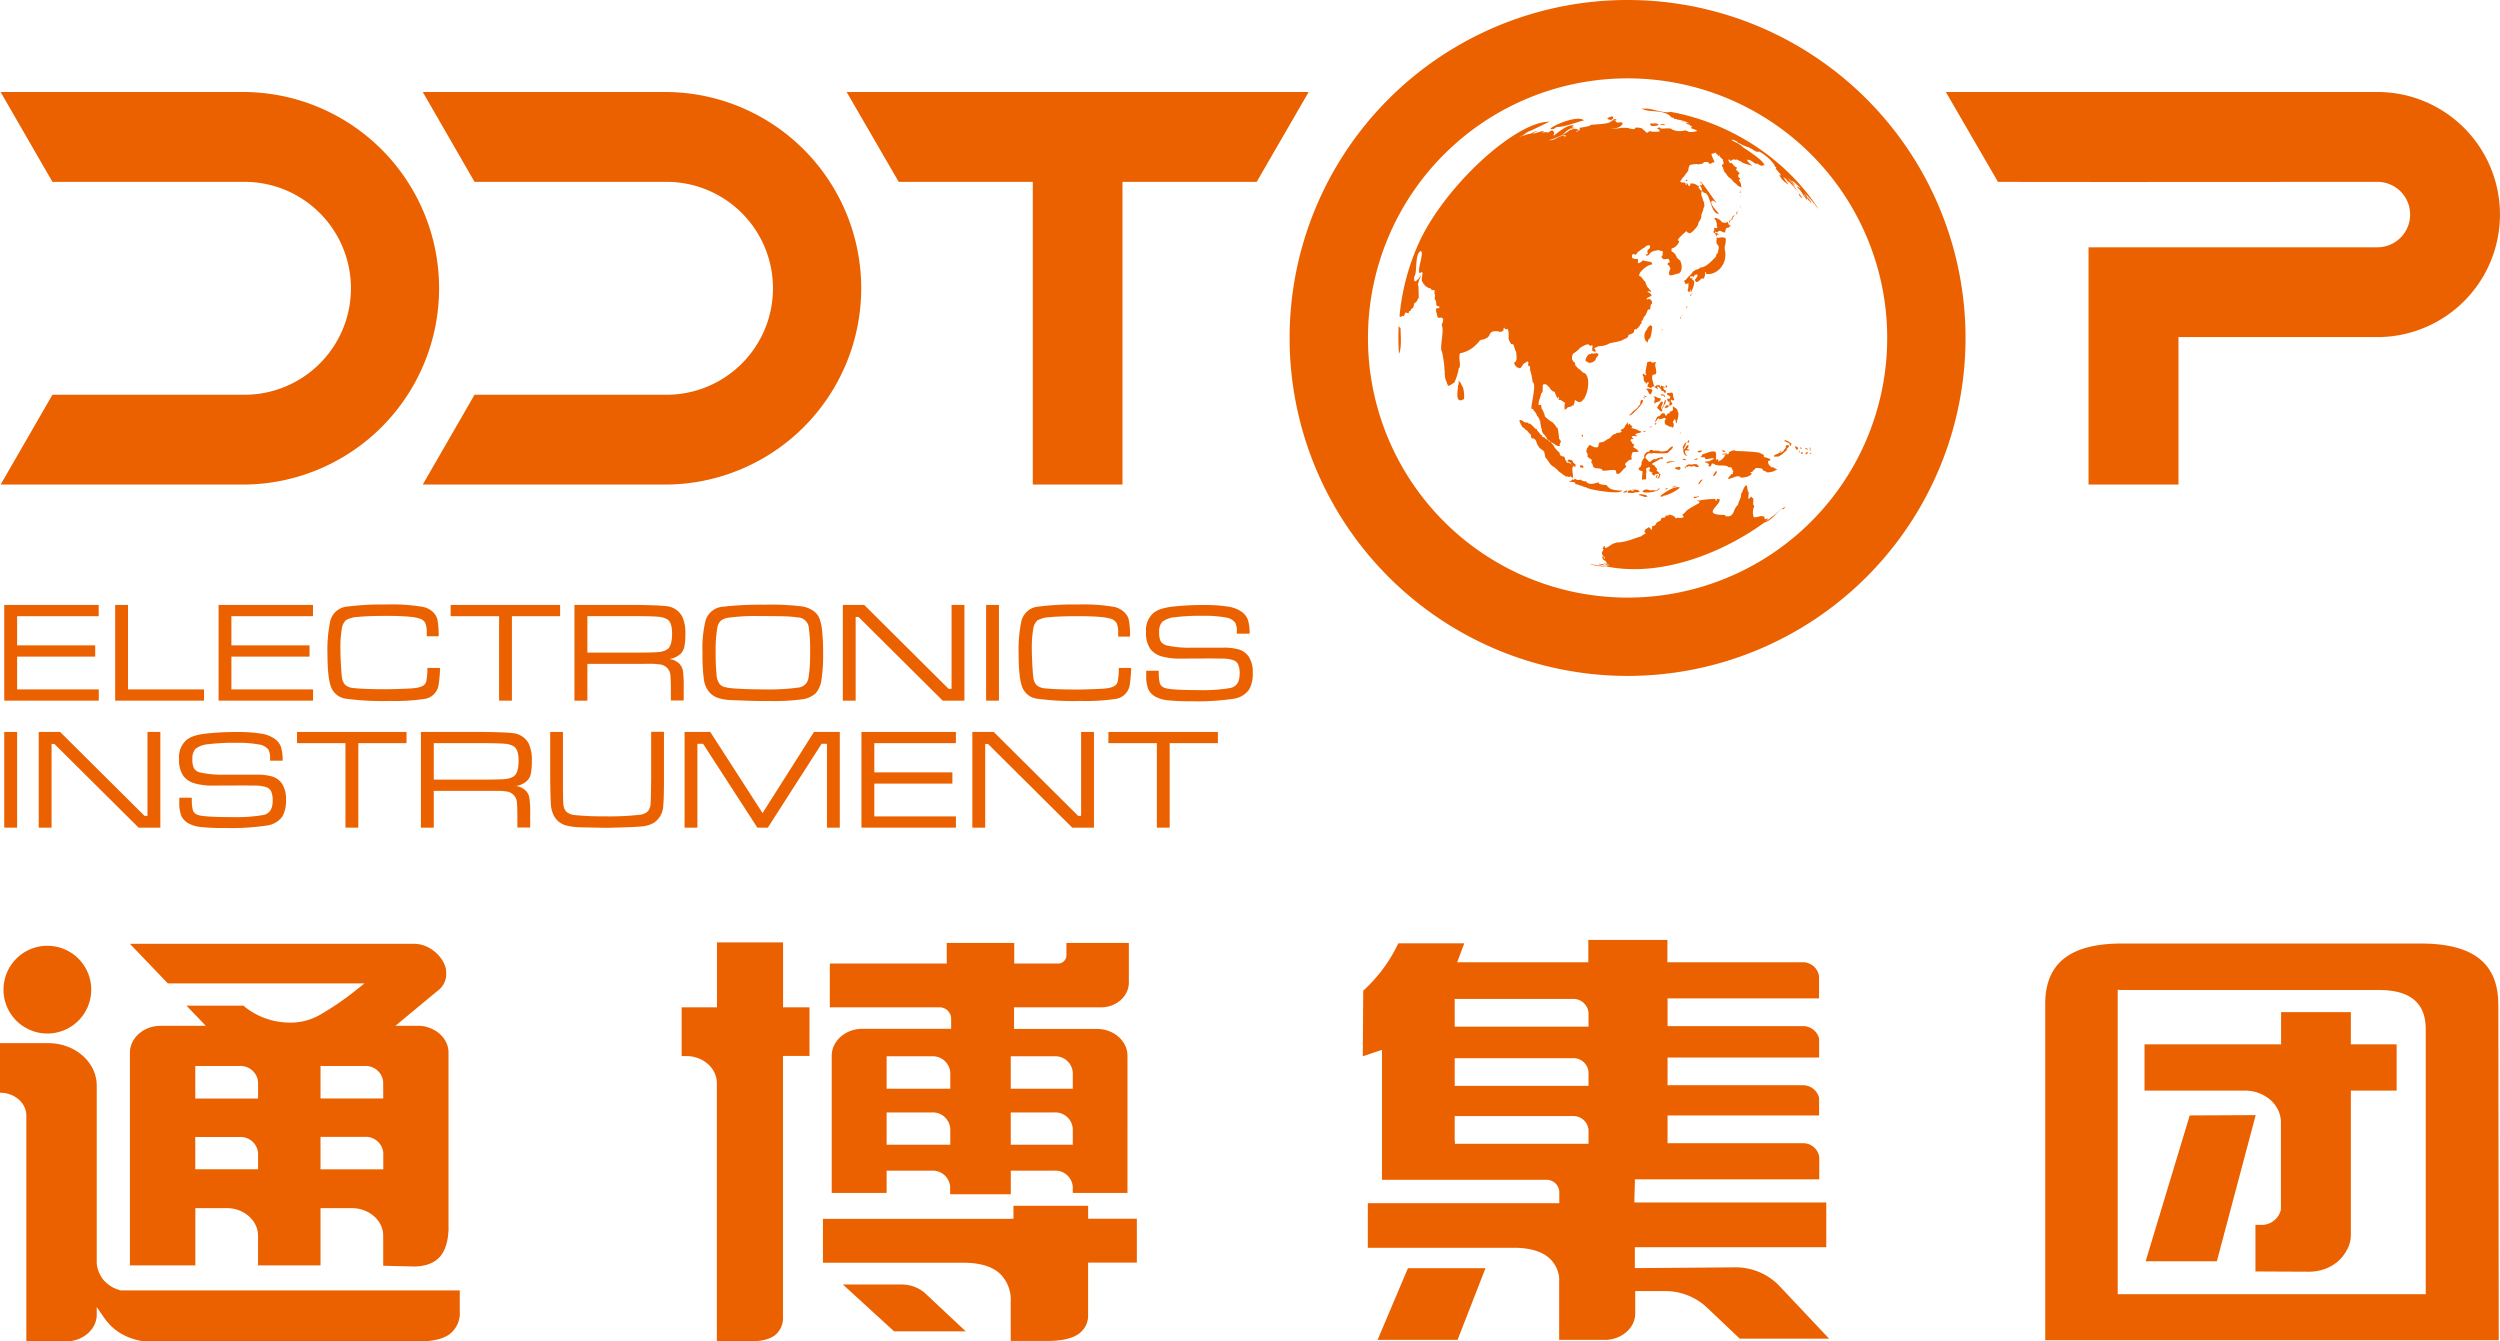 <svg xmlns="http://www.w3.org/2000/svg" viewBox="0 0 600.59 322.24"><defs><style>.cls-1,.cls-2{fill:#eb6100;}.cls-1{fill-rule:evenodd;}</style></defs><title>资源 11000</title><g id="图层_2" data-name="图层 2"><g id="图层_1-2" data-name="图层 1"><path class="cls-1" d="M391,0a81.19,81.19,0,1,1-81.19,81.19A81.2,81.2,0,0,1,391,0Zm1.34,18.84a62.37,62.37,0,1,1-63.69,61,62.38,62.38,0,0,1,63.69-61Z"/><path class="cls-1" d="M428.25,122C418,131.23,400,139.47,385,135.87h0l-.08,0,1.73.09v0a5.76,5.76,0,0,1-.66-.08,1,1,0,0,1,.65-.05l0-.07a4.06,4.06,0,0,0-.6,0h0c-1.92-1,.15.93-.94-.06l.17,0s0,0,.08,0,0,0-.27,0h0a2.08,2.08,0,0,1-.76-.12l0,0c-.07,0-.15,0-.22-.05l0-.05h0l0,0,.1,0a.18.18,0,0,1,0-.06c.23,0,.44.15.67.13,0,0,0,0-.13-.07.28-.06.51.16.79.1v0s0,0,.15,0v0a3.59,3.59,0,0,1-.49-.08,4.27,4.27,0,0,1,1.39.19c-.11-.24-1.14-.26-1.2-.28s.54,0,.61,0c-.23-.08-.5,0-.71-.12l.08,0,.21,0h0c.32,0,.33.11.6.18l-.18-.25-.12-.18s0,0,0,0l-.22-.32a1,1,0,0,1-.72-1c.88-.43.87,1.77-.09-.78-.11-.29.36-.66.36-1-.05,0-.12-.06-.18-.12s.34-.8.59-.59a.47.47,0,0,0,0,.41c.69,0,1.72-1.2,2.57-1.2,0-.05.08-.06.13-.12,2.26,0,4-.91,6.05-1.5.16-.32,1-.57,1-.82,0,0-.06,0-.08-.06-.5,0,0-.84.25-.92v0c.06,0,.17-.08.18-.13l.06,0,.14-.13h0a.34.34,0,0,1,.27-.09c1.16,1.33.46.11.83-.31.94,0,.7-.71,1.08-.82.11-.22.45-.22.61-.4.09,0,.18-.11.27-.13a.17.17,0,0,0,0-.24c0-.1.13-.14.13-.24h0c.06-.07.17,0,.23-.12a.22.22,0,0,0,.15-.07l.14,0c.14.16.33-.1.45-.13l.06-.31a1.61,1.61,0,0,1,.52-.07.09.09,0,0,0,0,.06c.2,0,.25-.2.41-.25v0h.15c.17.2.66.07.79.35a.62.62,0,0,1,.5.53c.08,0,.12,0,.19,0l.15-.15c.15,0,1.73.26,1.58-.32,0-.15-.64-.38,0-.54.12-.22.69-.66.71-.79,1-.78,1.81-1.13,3-1.85.22-.14.11-.26.08-.42-1.32-.37-.08-.12.36-.28a24.67,24.67,0,0,1,3.58-.31c-.1.16,0,.49.22.44.16-.76.26-.43.79-.31,0,1.6-4.54,3.72,1.21,3.72.09,0,.14.21.15.29,2.32.38,1.67-1.66,3-2.69.08-.73.89-1.89.74-2.59l0,0c.3-.35.74-2.06,1.28-2.13.26.2.23.66.23.95l.16.11c0,.12-.16.23-.05.4.47,0,0,1.54.16,1.78.31,0,.49-.52.72-.52l.08.12s0,.05,0,.06.13.15.23.16l.12.06a6.71,6.71,0,0,1-.05,1.47c.11,0,.22.31.31.41a3.56,3.56,0,0,0-.15,2.64c.91.21,1.79-.63,2.63,0-.12,0,0,.32,0,.4h0s0,0,0,0,0,.06.08.1c.24,0,.44-.19.67-.19,0,.35-.49.69-.68,1,2-.77,3.11-3.09,5-3.79v0l-.65.66Zm-42.43,14.1a14.41,14.41,0,0,1-4-.56,12.29,12.29,0,0,1,1.29.17H383c.26,0,.27,0,.36,0l-.07,0a6.88,6.88,0,0,0,1.11.19.86.86,0,0,1-.22-.08c.56.06,1.1.2,1.65.29Zm-49.73-51a54.89,54.89,0,0,1-.07-6.81c.1.1.15.36.3.4l0,0c.07,0,.09.09.14.14,0,1.61.35,4.79-.4,6.22Zm59.29-59h-1.05l0,0c2.27,1.08,4.54.08,6.87,1.7l-.08.08a4.08,4.08,0,0,1,.51.3l-.06.08c.1.08.1.08.29,0s.06.07.44.1a.52.52,0,0,0-.21.06c.2.29.41.2.59.12,0,0,.17.31,1.1.25l-.23,0c.28.08.87.17.88.17H404a2.9,2.9,0,0,0,.69.1h.06l-.21,0c.2.11,1.28.47,1.29.47a17.88,17.88,0,0,1-2.18-.61c.62.47,1.5.25,2.1.79-.59-.2-.59-.2-.75-.18.27.39.74.34,1.11.53l-.09,0c0,.2,0,.2.06.29a.37.37,0,0,0,.11-.17h.1c.16.25.18.29,0,.42l0,.11.09,0-.12,0,.06.1-.09,0a5.78,5.78,0,0,1,1.46.59s0,0,0,.08a4.53,4.53,0,0,1-1.9.2l-.91-.37a4.54,4.54,0,0,1-3.23-.22c0-.49-3.15-.12-3.13-.06a.67.67,0,0,1,.07.11s-.1,0-.1.08.26.14.29.28c-.31.25-1.57.13-2.06.13-.5-.5-1,.67-1.24.11-.07,0-.16-.12-.22-.13l-.07-.14v0a4.58,4.58,0,0,1-.76-.66h-.06a3.88,3.88,0,0,0-1.58-.12l0,.22c-.33.25-.9,0-1.26,0a1,1,0,0,0-.72-.17h0c-1.3-.19-2.41.26-3.68.26l.12-.06c.86,0,2.56-.53,2.56-1.39-.38-.38-1.08.05-1.44-.17,0-.09-.14-.12-.2-.14,0-.62-1.11,0-1.38,0l0,.11c-.8.48-3.63.51-4.62.65-.12.35-2.33.65-2.69.7,0,0,0,0-.07.06s.19.12.19.25a.69.69,0,0,0-.12.08s0,.07,0,.12-.24.1-.29.2-.08.08-.13.08a.94.94,0,0,1-.43.23c.05-.22.47-.34.64-.47v0c-.61-.31-.41-.29-1.13-.29a.33.33,0,0,1,0-.07c-.06,0-.66.13-.43.2,0,0,0,.05,0,.1s.09,0,.12,0-.32.09-.35,0a.19.19,0,0,0-.12,0c-.12-.16.85-.52.88-.64A5.2,5.2,0,0,0,375.79,32c-.1,0-.26.27-.34.35.13.13.41,0,.53.13a.37.37,0,0,1,.17.06c0,.23-.26.42-.44.49a.14.14,0,0,1,0-.07c.63-.36-.26-.54-.6-.34a.23.23,0,0,0,0,.07c-1,.25-1.64,1-2.75,1,0-.06-.28,0-.32,0,1.27-.27,5.56-2.06,5.74-3.29l.35-.19c-1.24-.62-4,1.72-4.86,2.39-.14-.19.39-.95-.17-1.06-.13-.54-.65,0-1.42.45.06,0,.18-.08.19-.14-.36-.21-1.13,0-1.51,0a2.78,2.78,0,0,0,.64-.32c-.94-.13-1.85.55-2.76.55a3.89,3.89,0,0,1,1.36-.66v0c-.56-.07-1.54.56-2.06.77,0-.19-1.53.42-1.78.47a.65.65,0,0,0,.08-.08c-.13-.08-.63.15-.73.23.85-.12,1.52-1.08,2.33-1.29-.87.44,3.52-1.64,4.77-2.29-8.29,0-25.51,15.82-31.57,29.62a55,55,0,0,0-4.43,17.19l.12,0c.22.22.31.06.46-.14.25,0,.37.09.57-.12v-.1l.07-.07v-.1c.12-.12.1-.27.24-.41l.26,0c.35.35.6,0,.6-.38l0,0a.49.49,0,0,0,.38-.1.67.67,0,0,1,.22-.48c.57,0,.45-1.09.74-1.39.38,0,.38-.44.65-.53l0-.24.1-.17c.09,0,.15-.2.22-.26l-.07-2.71,0,0V68.7c-.17-.06-.12-.76,0-.79,0-.25.14-.44.14-.66a2.23,2.23,0,0,0,.34-.76l.07-.17c-.09,0-.13.06-.2.1-.09.35-.87,1.18-1.26,1.18l-.1-.19s0,0,0,0h0a3.64,3.64,0,0,1,0-1c.81-.81,0-5.69,1.64-6.1.69.69-.91,4.22-.4,5.24h0c.05.15.5-.14.54-.18h.14c.16.21-.13,1.44-.13,1.71,0,0,0,.26,0,.32s.09.28.22.35a2.27,2.27,0,0,0,.5.76v0c.06,0,0,.12.13.12s.05.15.11.16.53.3.61.32c.06.22.45.08.55.17s.1.15.12.24,0,0,0,0,.07.06.1.08h0l0,0H344c0,.12.55.11.65.11l0,0s0,.18,0,.23-.09.62,0,.76v0l.08.07c.08.08,0,.15,0,.22h0c0,.35-.17.84.09,1.09h0c.24.24.23.95.23,1.27.29.1.37.31.82.31,0,.25-.21.26-.36.41-.8,0-.49.19-.49.88.08,0,.25,1,.35,1.23,0,0,0,0,0,.06a.24.24,0,0,1,.08.06h.06c0,.08.76,0,.8,0l0,0c.06,0,.22.12.22.18.43.14-.08,1.32-.19,1.54.63,1.47-.33,4.5-.08,6.24,0,0,.07.05.11.06a24.16,24.16,0,0,1,.66,4.64.23.23,0,0,1,0,.14c.16.05-.05.83.08.88a4.47,4.47,0,0,0,.31,1.59c.16.05.2.73.36.84,0,.81,1.31-.46,1.58-.46a12.84,12.84,0,0,0,1.09-3.51c.79-.2-.51-3.72.65-3.64a7.43,7.43,0,0,0,3.94-2.45c.16,0,.27-.4.43-.49s.14-.12.18-.18c.25-.06,1.11-.15,1.25-.4,1.49-.37.33-2.06,3.2-1.65a.26.26,0,0,0,.22.11.74.74,0,0,1,.16-.1.09.09,0,0,1,0-.07l.06.17a.07.07,0,0,1,0,0c.23,0,.35-.22.55-.29v0c.24-.24,0-.51.24-.72.2,0,.13.29.26.32s.34.1.42,0,.06,0,.1-.07h0c.44.44.31,1.82.31,2.4l0,0a1.59,1.59,0,0,0,.28.66c0,.2.29.4.29.6.22.07.46,0,.65.2,0,.42.34.88.34,1.3.36.09.35,1.7.35,2,.12,0-.17.61-.17.72-1,.32.24,1.3.26,1.38l.59.18c.12.36.74-.64.77-.65.12-.48.89-.66,1.15-1l.12.14c.36.06-.29,1.06.41,1.06.19,0,.12.72.1.85a14.8,14.8,0,0,1,.64,3c1.12.38-.75,6.44-.18,6.44l0,0a.09.09,0,0,0,.06,0v0c.22-.17.31.2.34.35s0,.08.08.1a.12.12,0,0,1,.11,0,.23.23,0,0,1,.06.12.1.1,0,0,1,0,.08.14.14,0,0,1,.07.1.77.77,0,0,1,.11.07v0c.11.11.14.27.24.37v0s0,.06,0,.08.08.05.08.11a.09.09,0,0,0,.06,0c0,.08,0,.12,0,.2h0a.43.43,0,0,0,.17.23s.07.06.11.07.06,0,.07.08.13.43.29.48a.79.79,0,0,0,0,.32v0l.17.18a1.32,1.32,0,0,0,0,.29v0c0,.42.2.83.2,1.25a1.54,1.54,0,0,1,.18.66l0,0c0,.74,1,1.23,1.1,1.84a.29.29,0,0,1,.14.18l.06.06c.06,0,.12.11.14.17l.06.06a.86.86,0,0,0,.35.36c0,.08.14.1.2.16.72,0,1.42,1.23,2.3.85a.37.37,0,0,1,0-.08l-.1-.19v0L375,106v0c-.16-.16-.24-.45-.44-.56a19.93,19.93,0,0,0-.36-2.57.89.89,0,0,1-.38-.41s0,0,0,0l-.13-.14a1.3,1.3,0,0,0-.43-.53c0-.11-.17-.15-.19-.25l-.25-.2c-.07,0-.26-.08-.28-.14a11.72,11.72,0,0,1-1.37-1.11h0a6.7,6.7,0,0,0-.71-1.82v0a.51.51,0,0,1-.11-.1l0-.07a6.75,6.75,0,0,0-.14-.79h0l0-.07-.52.07s-.06-.06-.08-.08c0-1.1.5-1.7.62-2.74.64-.16.23-1.7.48-2.12a1.29,1.29,0,0,1,.74,0,.09.09,0,0,0,.07,0l.14.16c0,.07.29.27.36.31a.81.81,0,0,0,.07.13c.24.06.37.7.61.7v0s0,0,0,0,0,0,0,0h0s0,0,0,.06l.24.18s0,0,0,0v0h0a.09.09,0,0,0,.07.07s0,0,0,0,.3.14.42.14,0,0,.06,0v0h0c.1.39.86,2.35.86,1.21.05,0,.08.07.13.08v0c.1,0,.06.19.06.26-.16.16-.2.23,0,.4l.37,0a.77.77,0,0,0,.32.18.67.67,0,0,0,.17.11,1,1,0,0,0,.52.35.12.12,0,0,0,.06,0,.73.73,0,0,0,.13.14v0l0,0s0,0-.06,0-.07,0-.11,0a5.56,5.56,0,0,0-.08,1.42h0v.06c.32.1.29-.07.56-.23.07-.3.85-.39,1.09-.45l.14-.31.14.12a.4.4,0,0,0,.29-.12c0-.14,0-.42.18-.49a2.12,2.12,0,0,0,0-.59.65.65,0,0,1,.29-.1c2.42,2.42,4.4-6.29,1.7-6.67A5.48,5.48,0,0,0,379,88.41c0-.13-.23-.23-.26-.37-.48-.12-.25-1-.47-1s-.3-.17-.32-.31h0l-.16-.2-.06-.12-.08-.14c0-.42,0-1.09.37-1.38v0a6.31,6.31,0,0,0,1.6-1.36c.25-.06,2-1.4,2.27-.47l.26,0a.57.57,0,0,1,.43-.1s0,0,0,0,0,0,0,0l-.08,1.27c.06,0,1.2.74.76-.16,0,0,0,0,0,0l-.11-.08,0-.19c-.1,0-.14-.12-.14-.2a4.55,4.55,0,0,0,1-.44,5,5,0,0,0,2.75-.72c.05,0,.07,0,.1,0,.81-.2,2.79-.44,3.3-1,.2,0,.38-.16.58-.16.17-.23,0-.13.34-.3a2.44,2.44,0,0,0,.14-.51c.2-.15.35,0,.54-.25.22,0,.78-.27.78-.53,0,0,.07-.08,0-.12s0,0,0,0c0-.23.29-.75.54-.42.11,0,.27-.09.2-.22s.07-.06.11-.1a.15.15,0,0,0,.16-.1c.27-.15-.06-.36.41-.36l0-.06h0l0-.16v-.18l.19-.08h.06l0-.12c.24-.08.17-.3.17-.44s-.07,0-.11,0c0-.19.4-.33.4-.54s.1-.24.18-.32c0-.47.66-.75.66-1.26.22-.22.25-.65.46-.93l.07.1a.71.71,0,0,0,.42-.11,2.78,2.78,0,0,1,.12-.91c-.06-.15.1-.18.12-.33h.18v-.06h0c-.11-.22,0-.39,0-.61a.59.59,0,0,0-.17-.12.28.28,0,0,0,0-.06l-.12-.12v0s0-.08-.07-.08a.13.13,0,0,0-.07-.08s0,0,0,0l-.18,0a.36.36,0,0,0-.53.08l-.1,0c-.31-.41.89-.75,1.08-.89,0-.1.08-.13,0-.25l0,0a1.27,1.27,0,0,0-.73-.61v0l-.24-.13v0a.62.62,0,0,1,.76,0h.17s0,0,0-.06-.21-.36-.37-.4c-.12-.47-.67-.57-.67-1-.15-.05-.35-.82-.38-1-.5-.17-.7-1.16-1.46-1.35-.23-.92,2.08-2.72,2.93-2.72,0,0,0,0,0,0s.08,0,.11,0l.06,0c0-.79,0-.24-.53-.73-.2,0-.52.07-.68-.1-.12,0-.69,0-.74-.12l-.17-.07c0-.06-.09,0-.13,0h0c-.1.2-.87.78-1.13.67a3.19,3.19,0,0,1,0-.84h0c-.05-.37-.85,0-1.1-.3-.42,0-.36-.41-.36-.67,0,0,0-.07,0-.11s0,0,0,0l.26-.3.1,0c.74.56.88-.48,1.18-.52a.49.49,0,0,1,.19-.14,7.45,7.45,0,0,1,1.31-.89c.13-.23,1.21-.9,1.3-.28h0a.67.67,0,0,1-.18.58v0a.69.69,0,0,0-.12.13c-.08,0-.15.13-.22.17s-.12.25-.12.41l0,.06c0,.11.1.21.1.35s-.15.24-.35.24-.24.09,0,.29l.29,0c.1-.1.26-.1.34-.23s.26-.31.38-.39c.11-.42,2.11-.86,2.21-.58l.08,0c0,.07.1.07.14.07l0,0,.23,0,.34.19a0,0,0,0,0,0,0c0,.26-.21.45-.06.76l.1,0c-.19.07-.55.46-.31.7h0l.06,0v0c.12,0,.11.18.11.28.23.17,1.1,0,1.34,0,0-.06.13,0,.16,0,0,.59.64.76-.21.94-.07.26-.19.28,0,.51.09,0,.17.09.25.1.08.4.57.67.16,1.09,0,.38-.41.91,0,1.2,0,.4,1.84-.36,2.16-.33v0c1-.51.82-2.29.31-3.19-.24,0-.42-.44-.65-.5,0,0-.09-.08-.1-.13a.07.07,0,0,1,0-.05h0a1,1,0,0,0-.24-.45l-.05-.14c0-.11-.15-.23-.24-.29a.53.53,0,0,0-.11-.13l-.07-.07a.7.7,0,0,0-.47-.26,1.11,1.11,0,0,1-.09-.7l.15-.18c.62,0,1.79-1.21,1.66-1.79-.06,0-.23,0-.25-.07-.34-.11,1.07-1.39,1.21-1.54l.78-.69c.11.05.14.25.29.31s.23,0,.24.08h0c.24.73,2.26-1.49,2.3-2.07s.76-1.15.76-1.78a.1.1,0,0,0,0-.08l0,0c0-.73.52-1.31.52-2,.1-.1.13-.27.23-.37l-.08-1a3.56,3.56,0,0,1-.44-1.32c-.32-.22-.2-.85-.2-1.17l0,0,.13-.3-.06-.08a.93.93,0,0,1-.24,0l-.08-.12a.38.38,0,0,1-.12-.1c-.06,0-.08-.19-.08-.24a.25.25,0,0,0-.14-.1S408,45,408,44.94l.19-.12s0,0,0-.06-.11-.08-.14-.13-.12,0-.17,0-.25-.14-.28-.22h0v0a1.23,1.23,0,0,0-.22-.07c0-.07-.19-.12-.24-.19l-1-.11c0,.25-.14.38-.14.59a.34.34,0,0,1-.4,0s0,0,0,0,.06-.13,0-.23l-.14-.17c0-.07-.06-.11-.07-.16-.38-.08-.2.19-.18.35,0,0,0,0,0,0l0,0-.19,0c-.08-.08,0-.26-.08-.3s-.07-.14-.08-.22c-.33-.11-.89.06-1.18-.23,0-.09.06-.32.16-.35a3.81,3.81,0,0,1,.78-1,.75.75,0,0,1,.19-.23c.08-.4.64-.69.7-1.06,0,0,.07-.1.1-.13a2.42,2.42,0,0,1,.35-1.25,7,7,0,0,1,1.82-.25c.13.13.12.14.36.14,0,0,0-.07,0-.11.43-.09,1.13,0,1.13-.44a1.82,1.82,0,0,1,1.28.08v0c-.14.14,0,.15,0,.25l.47,0,.41-.3a.91.91,0,0,0,.5-.08,15.94,15.94,0,0,1-.71-1.61c0-.18-.14-.23,0-.4a2.82,2.82,0,0,0,.9-.26h.07l.08.21.16.12c0,.13.29.15.31.31h0c0,.09.07.1.11.17l.1,0c.11-.11,0-.27,0-.4a.51.51,0,0,1,.12.45c.57.58.61.62.78.71,0,.31.36,1,.13,1.23l-.3.11c-.09.38.3.6.3,1,.11,0,.14.38.14.47l.16.19c0,.11.2.22.23.34.24.08.36.6.59.73a1.26,1.26,0,0,0,.5.47v0l.06,0c0,.06.16.16.2.18a.53.53,0,0,0,.16.17l.23.28c0,.07.12.12.13.19s0,.06.07.07,0,.05.06.08h0v0a4.68,4.68,0,0,1,1.06.95c.77.19.92.82.61-.72l-.13-.22h0c0-.07-.11-.13-.11-.2-.57-.19.55-.7-.13-.82,0-.1-.2-.17-.2-.3l-.07-.12c0-.41.41-.61.36-.81-.11,0-.46-.31-.48-.44s-.09-.08-.14-.08-.1-.06-.11-.11l-.17-.19s0,0,0,0,.67-.41-.07-.58l-.41-.36s-.1-.09-.11-.13a.86.86,0,0,1-.11-.2c-.2-.07-.18-.29-.52-.29,0,0,0,.06,0,.1l-.19-.07a3.2,3.2,0,0,1-.43-.81l.2.06s0-.08,0-.11l.1,0a1,1,0,0,0,.13.29H416a.36.36,0,0,0,0-.2c.11,0,.22,0,.33,0a.57.57,0,0,1,.16-.13c.47.15.47.15.65.1l0-.11c.46.27,1.13.56,1.14.56.59.59,1.91.67,2.67,1.07-.24-.39-1.09-.91-1.17-1.34h0l-.11-.18a1.85,1.85,0,0,1,.53.1l.09-.06a9.79,9.79,0,0,1,1.58,1.07.82.82,0,0,0-.1-.21.74.74,0,0,0,.35.14h0l-.14-.19.11,0c.28.26.28.26,1.16.67l.1,0a.34.34,0,0,0,0-.2c.2,0,.39,0,.59,0-.72-1.52-4.4-3.74-5.85-4.71l.48.31c0-.35-2.28-1.44-2.61-1.61l.23.07-.16-.18h.17l0,0a4.5,4.5,0,0,1,1.42.66c-.09,0-.22-.06-.3,0h0a.53.53,0,0,0,.5.18,10.55,10.55,0,0,0,2.48,1.06c.07.17.24.32.35.18.62.38,1.17,1,2,.78a11.32,11.32,0,0,1,3.68,3.25l-.07.15a1.33,1.33,0,0,0,.44.36l0,.18-.15.08c.25.35,1.35,1.61,1.36,1.62-.18,0-.32-.11-.49-.14a1.53,1.53,0,0,0,.45.38c-.17,0-.17,0-.47-.3a5.59,5.59,0,0,0,2.19,2.3c0-.1,0-.1-.88-1.22l.16.08c-.13-.21-.33-.35-.47-.55.73.14.89.88,1.38,1.28a2.12,2.12,0,0,0-.34-.55,22.44,22.44,0,0,1,2.85,3.25l-.17-.08c.15.57.15.57.82,1.12l0-.17c-1.16-1.52-2.12-3.2-3.4-4.64.39.2.61.59.91.89l0,.17.77.77c-.08-.26-.08-.26-.86-1.23.42,0,1.19.86,1.28,1l.06-.16-.44-.54.17.18h0c.27.64,1.09,1.15,1.32,1.41a1.08,1.08,0,0,0-.38-.24v.06c-.05,0-.08-.07-.14-.09a.64.64,0,0,1,.1.22c-.1-.07-.13-.22-.25-.28v0a6.19,6.19,0,0,0-.63-.56l0,0v0l0,0s.17.22.26.25l0-.06a3.68,3.68,0,0,1,.26.35l-.16-.14c0,.07.12.11.12.2s-.08-.11-.15-.14l0,.06a.8.8,0,0,0-.15-.15,2.64,2.64,0,0,0,.62.68s0,0,0,0c.38.33,1.32,2,1.66,2.38h0L434,48l.09,0c0-.26-.3-.37-.4-.59,0,0,.32.42.42.43-.07-.14-.72-.84-.71-1.14.34.38.46.91.9,1.21a3.48,3.48,0,0,0-.28-.4v0c.09.1.09.1.11.1v0c.23.16.24.48.47.63,0-.1,0-.1,0-.13.17.16.2.41.37.57l.06,0,.1,0v0h0l0-.06c0-.07-.09-.12-.12-.19h0a2.05,2.05,0,0,0-.44-.62h0c-.18-.17-.18-.17-.18-.19s0,0,.08,0l.13.11c0-.77,0,.63-.6-.71h0a2.38,2.38,0,0,1-.54-.58l0,0c.23.15.31.47.61.54a12.57,12.57,0,0,0-.87-1.09l1.61,1.84,0-.08h0c-.19-.32-.39-.63-.6-.92.36.51.67,1.07,1.06,1.56a.84.84,0,0,0-.1-.21,6.66,6.66,0,0,1,.63.91l0-.07c.08,0,.09,0,.23.26l-.05-.07a12,12,0,0,0,.77,1l0-.07.21.31c-7.9-12.3-21.47-20.95-35.76-23.5h.07c-1.17.51-4.49-.77-5.83-.77Zm-45,65.48s0,.06,0,.07l0,.12c.18.06,0,.69-.1.79,0,1-.89,4.74,1.44,3.28.08-.54,0-2.78-.53-3.17a1.71,1.71,0,0,0-.26-.6l-.06-.08c0-.08-.12-.12-.13-.2s-.15-.16-.22-.23a.2.2,0,0,0-.12,0ZM370.74,105a.47.47,0,0,1-.14,0,.78.78,0,0,1-.17-.41l-.29-.14a4.51,4.51,0,0,0-.65-.79c0-.12-.2-.16-.24-.31l0,0c0-.06,0-.05,0-.12l0,0c0-.06-.08-.08-.1-.14a.58.58,0,0,0-.26-.07l0,0v0c-.12-.12-.44-.37-.48-.55a.7.7,0,0,1-.36-.31c-.11,0-.33-.3-.41-.38l-.36,0-.36-.31c-.4.13-.44,0-.79-.1l0,0c-.14,0-.16-.2-.29-.22a.17.17,0,0,0-.14-.12l0,0c-.25,0-.41-.25-.67-.07a1.33,1.33,0,0,0,.24.74c0,.1.1.18.1.29.19.19.23.47.43.67.09,0,.14.08.22.1a.46.46,0,0,0,.22.14c0,.15.26.34.38.46.4,0,.31.34.6.53v0c.11.11.34.42.5.45a8.74,8.74,0,0,0,.24,1l.53,0c.2.2.55.4.55.74.16.08.1.44.24.57a1.74,1.74,0,0,0,.38.62c0,.22.4.5.55.65a1.38,1.38,0,0,1,.84.86l0,0c0,.36.19.77.19,1.15.21.07.3.33.46.48v0c.16.16.29.55.48.65a2.13,2.13,0,0,0,.48.65v0a1.66,1.66,0,0,0,.74.48c0,.09.26.32.36.33a.53.53,0,0,0,.07.12c.33.08.49.67.84.72.11.22.57.3.62.53a3.14,3.14,0,0,1,.72.48c.22,0,.43.22.57.36a.76.76,0,0,0-.22-.34c.28,0,.46.24.74.24l.07-.19c.27,0,.5.3.74.38,0-.68-.19-1.54-.19-2.3-.07,0,0-.11,0-.17l.14-.1c.18-.36-.07-.42-.38-.6-.06-.23-.34-.24-.43-.43-.29-.1-.74.12-.74-.41l0,0c0-.14-.15-.19-.26-.22a2.65,2.65,0,0,0-.26-.89,2.27,2.27,0,0,1-.84-.22c0-.07-.06-.07-.07-.14s0,0-.07,0v-.07c-.12-.12-.13-.35-.17-.52,0,0,0,0,0-.07s0,0,0,0c-.27-.09-1.4-1.28-1.4-1.71-.23-.08-.55-.67-.82-.82-.07-.49-1.15-.52-1.26-.95h0s0,0,0-.06Zm5.87,5.77c-.11.16.14.05.17.17.71,0,.55.82,1,.88,0,0,.09,0,.1.1l.2.11c.19,0,.26.19.4.19s0-.17-.11-.24a.61.61,0,0,1,.22-.24c0-.19-.65-.46-.74-.83l-.1-.23a1.37,1.37,0,0,0-1-.23c-.09.11-.07.2-.2.32Zm3.77,1.21c-.13-.18-.35-.09-.49-.23l-.25,0s0,.14,0,.2l-.08.18.18.22c.12,0,.12,0,.19-.07s.11.1.19.1.16.05.24,0l0-.38ZM391,101.46s0,0-.07,0a2,2,0,0,1-.47.76c-.11.42-.52.93-.95.93v0h0s-.05.06-.07.1-.2.15-.12.2,0,0,0,0l.23.07c.11.44-.89.46-1.19.5l-.18.18,0,0A1.8,1.8,0,0,0,387,105a1.28,1.28,0,0,0-.37.35c-1,.25-.94.94-2.42.94l0,0c0,.1-.05.29-.12.36h0l-.06.23,0,0c0,1.18-1.54.32-2,.08a.27.27,0,0,1,0-.06s-.05,0-.08,0-.25.08-.28.19-.25.48-.41.59c0,.36-.35.77,0,1.14h0l.13.08,0,.7,0,.1,0,.07c.25.08.45.4.73.47,0,.07.19.05.2.17a.32.32,0,0,1,0,.46c0,.18-.09.44.19.44l.12.37-.07,0c0,.06.1.12.11.18h0c.25,1,1.69.4,2.24.95v.2c.47.28,3.11-.41,3.24.06.09,0,.14.56.14.64.83.66,1.72-1.26,2.09-1.26a1.06,1.06,0,0,0,.28-.43l0,0c0-.21,0-.13-.18-.26s.1-.32,0-.47c0-.08.17-.1.22-.18s.07,0,.11-.06a.39.39,0,0,1,.16-.13c.06-.25.67-.52.92-.52l.06,0c0-.09.08-.14.08-.24-.27-.27,0-.79,0-1.11.09-.06.16-.37.24-.47a3.87,3.87,0,0,0,1.44-.14c0-.1-.34-.25-.37-.38a1.08,1.08,0,0,1-.12-.07c0-.07-.21-.13-.26-.2h0v0c-.12,0-.18-.17-.31-.19s-.07-.05-.1-.06v0c-.06,0-.08-.08-.13-.12a.73.73,0,0,1,0-.32h.07l.13-.08c0-.35-.52-.35-.52-.65l-.08-.16-.1-.14h-.07s0,0,0,0-.09-.13-.13-.18l.1-.35a.57.57,0,0,1,.31-.08.22.22,0,0,0,.28,0c0-.05,0-.06,0-.11a.91.91,0,0,1-.43-.43l.19-.06s0,0,0,0v-.08c.27-.16.88.15,1.16-.07,0-.11-.17,0-.22-.13-.84-.21.64-.64,1-.64a.47.47,0,0,0,.1-.35l-.44-.1-.34-.17a.27.27,0,0,0-.13-.12s-.18-.06-.23,0a.68.68,0,0,0-.42-.14c0-.3-1,.05-.58-.49a.25.25,0,0,0,.13,0c0-.11-.15-.13-.17-.24-.21-.12-.41-.22-.41-.49l0,0h0l0,0c-.11,0-.13,0-.24,0a.1.1,0,0,0,0,.08.08.08,0,0,1,0,0c-.09,0-.14.12-.2.18h0a.84.84,0,0,1-.11-.36ZM377.74,115.1c0,.34-.34.26-.34.45s-.25-.1-.38,0c-.08.33.62.22.86.22l0,0,.53.17c0,.73.47.18,1,.67.59,0,1.08.46,1.66.46.39.58,7.57,1.65,8.26,1,.14,0,.37-.06.37-.22h0v0s0,0,0,0c-.75,0-2.55-.07-3.16-.67h0s0,0,0,0v0a.3.3,0,0,1-.16-.17,2.67,2.67,0,0,1-.38-.37.22.22,0,0,0,0-.1,10.6,10.6,0,0,1-1.84-.29V116l0-.08s0,0,0,0c-.85,0-1.7.65-2.78.11,0,0,0,0,0,0s-.2-.2-.25-.24v0l-.07-.14a0,0,0,0,1,0,0c-.19-.1-.37,0-.56,0,0-.07-.31-.14-.38-.16s-.14,0-.17-.13l-.08-.13c-.34,0-.94.21-1.24-.08-.12,0-.24-.11-.37-.11l-.19.28Zm13.39,2.9a.3.3,0,0,1-.08.07l-.06.12h0l0,.13c-.11.08,1.66.23,1.86-.08h.07s0,0,0,0c.23.14.72-.07,1-.11v-.07l0,0v0l-.17-.07c0-.29-.82-.36-1.08-.36s-.25,0-.43,0-.1.05-.14.08.05,0,.1,0l.12.07.12.06v0l.19.06v0c-.18,0-.23.13-.43.1,0-.13-.11-.18-.24-.18v0c-.3,0-.56-.15-.78.11Zm2.53.83a.27.27,0,0,0,.2.11s0,0,0,.06c.27,0,.54.17.77.17,0,.09.07.11.18.11v0a1.25,1.25,0,0,0,.72.08l.23-.11s.06,0,.07,0-.18-.08-.18-.17a2.14,2.14,0,0,0-.49-.18h0c-.14,0-1.33-.4-1.45,0Zm1-.6a6.71,6.71,0,0,0,3-.2c0-.09.5-.16.59-.16s0-.11.07-.18l.41-.18v-.07l-.08-.07h-.28l0,.08-.07.06c0,.37-.83.3-1,.3,0-.09-.68,0-.78,0s-.31,0-.35-.11a.69.69,0,0,0-.24,0c-.26-.26-1.08,0-1.3.26l0,.12.08.12Zm4.28,1.08c.1,0,.65,0,.68-.18s.36,0,.49-.12a10.36,10.36,0,0,0,3.46-1.84c-1-.73-4.12,1.41-4.64,1.92l0,.2s0,0,.06,0Zm1.22-1.79.18,0h.07c.28-.28.78-.23-.16-.23l0,0c0,.13-.15.15-.18.26a.14.14,0,0,0,.18,0ZM402,117a.84.84,0,0,1,.53-.14l.3-.17s.1,0,.14,0h0l.07,0v0a2.71,2.71,0,0,0-1,.13c-.1,0-.23.21-.23.31a.14.14,0,0,0,.17,0Zm-7.44-1.74h.19l.1-.1h.61l0-1.57.1-.16c0-.22-.14-.61-.14-.75l0,0h0v-.14c.28-.06.44-.32.76-.32,0,0,.12,0,.13.13s.05,0,.1,0,0,0,0,0l0,.25-.16.2a.36.36,0,0,1,0,.06c-.08,0-.11.23,0,.25s.07.05.08.1l.13.07c.08.16.39.24.55.24l0,0v.06a.12.12,0,0,0,0,.06c-.52.13.23.6.48.6a.31.31,0,0,0,.1-.26c.26-.19,1.46,0,.95-.53h-.17s0-.08-.08-.12v0a.6.6,0,0,0-.26-.19v0s0,0,0,0,0,0-.07,0,.09-.24.17-.32-.24-.33-.29-.52h-.1s0,0,0-.07l-.1-.1a.86.86,0,0,0-.24-.35c-.12,0-.37-.06-.41-.2l-.1-.12c.13-.27,1.53-.84,1.93-1.24l.41,0s0,0,0,0l.08.06c.15,0,.22-.14.22-.28a.2.2,0,0,1,0-.07l-.13-.06h0v0a3,3,0,0,0-1.55.42c-.16,0-.31.12-.43,0-.46,0-.66.64-1.26.66-.23-.23-.22-.4-.55-.56,0-.07-.12-.13-.14-.2a.22.22,0,0,1-.08-.12c-.34-.09.3-1.45,1.18-1.15.25.08.47-.08.72-.08a16.82,16.82,0,0,0,3.22,0c.27,0,.28-.29.48-.34.12-.25,1.08-.84.85-1.25l0,0v0c-.31-.06-1,.64-1.16.89h0c-.25.25-1.88.5-2.08.16a10.21,10.21,0,0,0-1.42,0l-.06-.14a1,1,0,0,0-.8,0c0,.59-.74.2-.85.64-.17,0-.27.36-.41.46s0,.11,0,.13-.06.09-.11.13a.24.24,0,0,0,.08.19c0,.46-.48.65-.48,1l-.11.18c-.21.21.06.64-.19.89,0,.15-.05.36-.22.4s-.12.06-.17.1,0,.07,0,.11c-.65.43.39.76.59.76l.1,0c.12.47-.22,1.89,0,2.12h0l.25,0ZM383.81,84.93c-.1,0-.21,0-.21-.14h0l-.16,0c-.05.21-1,.12-1.18.12a.48.48,0,0,1-.32.18c-.11-.11-.4.18-.49.27s-1.09,1.51-.13,1.51c.35.71,2.06,0,2.06-.73.06-.06.07-.2.14-.24s.72-.75.4-.83h0l0-.14Zm12.74-6.84c-.27.18-.84.61-.84,1a2.32,2.32,0,0,0-.32,2.86s.08.06.12.07.23.11.23.25l.07.2h0c0-.23.11-.86.34-1,0-.06.09-.09.12-.14.39-.1.66-2.59.66-2.93l-.24-.14-.18-.19Zm6.8,34.06a2.71,2.71,0,0,1-.69.12l-.12,0-.14.17v.07c.05.05,0,.06.12.07l.1.07c.06,0,.07,0,.12.1.2,0,.42.12.65.12l0,0c.07,0,.08-.06.12-.12h0l.14-.12h0l.07-.07v-.1s0,0,0-.07,0,0-.1-.07l0-.14-.29,0,0,0Zm1.79-5.87a.4.4,0,0,0-.26.08c0,.07-.12.1-.14.18s-.19.39-.29.49a.48.48,0,0,1-.12.26c0,.09-.1.14-.1.25a.53.53,0,0,1,.17.28s0,0,0,0,0,.28,0,.4,0,.15,0,.17a3.11,3.11,0,0,1,.14.67c.13,0,.21.17.26.26a5,5,0,0,1,.5.26c.07-.15-.06-.22-.19-.22l-.14-.25h0c0-.11-.14-.19-.14-.32s0-.5,0-.54c.15-.15,1,.13,1-.17a.2.2,0,0,1-.06-.1c-.08,0-.35,0-.37-.07h0c-.05-.16-.12-.14,0-.29h0l.14-.07s0,0,0,0,0-.05.06-.07c0-.5.18-.93-.54-.21,0,.19-.33.6-.5.6,0,0,0,0,0,0-.08-.31.4-.62.4-1.06h0a.12.12,0,0,0,0-.06c0-.17.17-.28.17-.42Zm.55-.52c-.13.07-.16.18-.25.26l0,.1c0,.1-.07.19,0,.28l.07,0,.08,0c0-.13.19-.13.19-.3s.09-.37,0-.28Zm2.72,2.51-.19,0h0c-.11.11-.27.05-.38.14v.13c.07.07.12.06.22.06l0,.13c.09.07.91-.28.82-.43l0,0h0a.47.47,0,0,0-.37-.07Zm-.8,1.86c-.08.06-.59.2-.59.34l.7-.06c.11-.11.08-.42-.11-.28Zm-2.69,2.1c0-.06,0-.22,0-.27H405a.67.67,0,0,0,.13.11c0,.07.08.08.12.12.27,0,.42-.25.6-.25.15.2.52.12.73.12s.23-.14.42-.14l.13.14a6.69,6.69,0,0,0,.88.19.17.17,0,0,0,0-.25l-.08-.2h0c-.27-.27-.29-.3-.77-.3l0,0h0s0,0,0,0c-.32,0-.63.12-1,.12-.32-.32-1.16.34-1.39.47l0,.42a.21.21,0,0,0,.23-.21Zm8.05-1.31-.1,0c0-.12-.11-.12,0-.28h-.16s0-.07,0-.08,0-.2-.06-.28a.22.22,0,0,0-.22.24c-.13,0-.13-.3-.22-.36s0,0,0,0c0-.21.13-1.13,0-1.18l0-.36c-1.05-.53-2.22.36-3.19.49l-.22.44-.24.23v.07h1l0,0a.5.5,0,0,0,.1.28c0,.09.06.11.12.17.65,0,1.31-.23,1.93-.23.22.22-1.2.74-1.24.78-.37,0-.69-.07-.95.19v0c.14.14.44.07.62.16v0h0v0a.46.46,0,0,1,.11.14l.19.07.1.07c0,.24-.18.29,0,.58.59.07.53-.39.76-.7a1.08,1.08,0,0,1,.84.35c.14,0,.39-.07.47.08.31.08,2.28-.07,2.48.34h0s0,0,0,0c.25.25.66,0,.92.24,0,.11.16.48.26.52a.38.38,0,0,0,0,.16s0,.07,0,.11,0,0,0,.06h.08v0s.05,0,.06.06c.19,0-.19.2-.2.2a.44.44,0,0,0,0,.1l0,0a.13.13,0,0,1,.11,0h0c0,.09,0,.12,0,.21s-.29.05-.42.18-.13.09-.1.12c-.13.1-.21.29-.32.37s-.34.47-.42.58l0,0c1,0,1.81-.75,2.81-.61l.08.1s0,0,0,0c.16.48,2.25,0,2.5-.38.14,0,.37-.21.35-.36s-.19-.18-.34-.18l0-.07a4.91,4.91,0,0,1,.62-.28c0-.18.41-.48.53-.57.07-.51,1.57-.13,1.75-.08,0,0,0,.05.06.07v0l0,0c0,.57.87.39,1,.79a4,4,0,0,0,2.65-.81l-.58.08,0-.16.16-.11c-.09-.06-.45,0-.6,0s.08-.16.08-.26c-.18-.15-.4.19-.62.06,0-.06,0-.07,0-.12a1.46,1.46,0,0,1-.77-1.37c1.59-.4-.55-.88-1-1,0-.08,0-.21,0-.28l0-.16s0,0,0-.06c-.26-.06-.54-.33-.83-.37-.1-.39-5.34-.56-6-.56-.15-.45-1.38.16-1.54.29,0,.7-.54.37-.92.66a2.71,2.71,0,0,1-1.18,1.33c0,.14-.3,0-.4,0Zm13.16-1.21a2.26,2.26,0,0,1,.6,0,.2.2,0,0,1,.19-.07c.1.2.45-.06.56-.06.17-.17.51-.32.72-.49v0a8.44,8.44,0,0,1,.92-.81c0-.07.12-.11.12-.2l0,0,0-.25.06,0c0-.22.78-.46.34-.88,0,0-.13,0-.17,0l-.08,0-.25,0c-.14.14-.11.41-.11.6l-.46.54c0,.28-.62.64-.86.67-.06-.1.09-.34.11-.44-.19,0-.16.2-.29.26l0,.1s0,.06,0,.11c-.27.19-1.36.47-1.36.77,0,0,0,.05,0,.11Zm3.82-2.87c0,.14,0,.2.07.29h.11c0-.16.24-.33.24-.52h0c0-.1-.27-.18-.31-.28l-.18-.1-.17-.13-.13-.11c-.3,0-.63-.41-.9-.14V106l.2,0c.42.42,1.1.19,1.09.93Zm1.81.49s0,.12.06.13l.07.06h0c.06.06.12.22,0,.29l0,.06h0c-.39.4-.33,0-.6-.28,0-.08,0-.22,0-.28l0-.07v0h0v0l0-.1h0v0l.06,0s.12.16.17.16l0,0h0v0Zm-19.38,6s0-.14-.08-.17-.1,0-.14.08v0c-.06.06,0,.16-.17.16l-.08,0v0l.12,0-.06.08-.06.24c-.14-.1-.34.57-.34.66.26.21,1-.82.83-1.18Zm-3.67,2.32,0,0,.1-.18c0-.13.24,0,.24-.18s-.35,0-.48.08-.25.32-.34.47-.16.17-.22.23v0h0l0,.06v.11c.33.12.47-.36.64-.53l0-.06ZM398.17,115h.19l.07-.06v-.08a.58.58,0,0,1,.29-.17c.07-.07,0-.18,0-.24a.5.5,0,0,1,.19-.4c0-.39-.36-.21-.36,0s0,.22-.06.29h0v.06l-.23.4c-.12,0-.1.12,0,.19Zm-.28-.19c.08,0,.07-.13.18-.16a.14.14,0,0,1,0-.06l0-.12.18-.23v-.08l0,0-.25,0H398a1.14,1.14,0,0,0-.22.64s.11,0,.14,0Zm2.77-3.56.13-.07a10.08,10.08,0,0,1,1.82-.28v0c-.48-.08-2.22-.23-2.22.34.07.07.16.13.28,0Zm4.14-1c-.12,0-.4-.07-.47.05-.46.06.38.29.71.22.06,0-.07-.15-.12-.16l-.11-.09,0,0Zm8.85-1.1c.25,0,1.07.09,1.26-.1L415,109l0,0h0c-.16-.16-.68,0-.89,0H414l-.31.06,0,.06Zm.53-.62h.25l.07,0v-.08h0s0,0,0,0h0c-.07-.21-.84-.32-.86-.13l.49.28h0l.1,0ZM397.78,87c-.3-.16-.53.34-1,0a.19.19,0,0,0-.11,0c-.12-.36-.85,0-1,.11,0,.85-.49,1.9-.29,2.73l.07,0c.08.16,0,.3-.22.3-.3-.3-.21-.38-.54-.34a.94.94,0,0,0,0,.57h.16c0,.34,0,1.15.26,1.42a.3.3,0,0,1,.14.06v0a1.09,1.09,0,0,1,.28.31h.1c.11-.11.08-.29.18-.35a.35.35,0,0,0,0,0c.22,0,.19.1.34.14l0,.12c-.37.14-.34.58-.34.88.1.08.2,0,.3,0l.22.23a.91.91,0,0,1,.29,0,.1.1,0,0,1,.08,0,.92.92,0,0,1,.66-.38c0-.57-1.1-2.84.1-2.84l0,0c1,0-.07-2.26.22-2.55,0-.15.12-.26.12-.43l0,0Zm-1.48,6.41a1.69,1.69,0,0,0-.85,0l0,.06a1.32,1.32,0,0,1,.53.71l.1.19h0c0,.06.17.24.22.29,0,.39.7-.29.62-1l-.07-.11-.1-.06-.14,0a.62.62,0,0,1-.35-.14Zm1.39-.64c-.12,0-.23,0-.23.13s.1.18.18.19.48.38.54.44l0,.12,0,.06h0c.12-.12,0-.28,0-.42l0-.14c-.08,0-.06-.26,0-.31.21,0,.92.65.92.88l0,.1c.12.12.56.13.64.28s.15.34.37.25c0,0,0-.06.08-.1s0-.43-.11-.55l-.19,0-.11-.07-.08-.13-.07-.18s0,0,0-.06-.09-.13-.12-.18a1.2,1.2,0,0,1,.41,0s0-.08,0-.14,0,0,0,0c-.26-.15-.58-.12-.78-.32h-.07c-.1.1,0,.62-.29.29v0l0-.23s-.05-.07-.07-.11a2.61,2.61,0,0,0-.8,0s0,0,0,0l-.19.34,0,0Zm-.22,2.56.23-.1s0,0,0,0l.34.26.06,0h0a1.89,1.89,0,0,0,.79.16l0,.07h0c.41.81-1.3.84-1.4,1.27h0c-.28-.28.38-1.53-.17-1.53a.22.22,0,0,1,0-.26l0,0Zm1.66-.79v.59h.06l0,0s.07,0,.07-.11l0,0c.11-.11.16,0,.29,0s.16.15.2.23l.1.06h.19a.57.57,0,0,0-.18-.36c0-.07-.12-.09-.16-.14s0,0,0,0l-.1,0,0,0-.18-.07s-.27-.11-.29-.06Zm0,1.9a8,8,0,0,0-1,1.41c0,.06,0,.12,0,.18l.07.11c.27,0,.84,1.16,1.14.49.11-.25-.49-.55-.23-.82v0l0-.06.08-.17h0c0-.43.73-1.11-.12-1.11Zm1.49-2.1c-.14.11-.1.18-.1.34s.12.23.26.26l.22.16.26.19c.06.24-.12.28-.12.52a.7.7,0,0,1-.37,0l0,0-.06-.12c-.31,0-.09.62,0,.82.12,0,.13,0,.25-.07s.12,0,.13.07h0l0,.22,0,0c0,.2-.15.58,0,.76.3,0,.2-.07.37-.24.4,0,.27-.27.2-.53-.25-.08-.28-.5-.28-.7.16,0,.18,0,.29.11s.42,0,.52,0l0,0h.07l-.32-.91a1.63,1.63,0,0,1,0-.5s0,0,0,0-.12-.27-.23-.41c-.27,0-.86.2-1.09.06ZM400.11,93c0,.21.11.07.2.07h0l.06,0c.19,0,.12-.23.12-.32l-.1-.08c-.05-.21-.25-.15-.25,0s.07.33,0,.35Zm0,3c-.39.39-.31,1.4-.78,1.86,0,.11-.1.25,0,.36h0c.35-.35.24-.85.72-1.17,0-.22.3-.89,0-1.06Zm.53,1.35c-.19,0-.47,0-.5.25l0,0c-.06.06-.34.33-.16.37,0,.08,1.44-.1.7-.66Zm-5.18-2.14-.22-.1-.11-.08v0L395,95l0,0v.16c.16.16.53.4.53.06Zm-.64.28c.12-.15.25-.1.25.08s0,.26-.12.26l0-.07h0s-.12-.24-.07-.28Zm-.33.58c1.06.25-2.22,3.38-2.69,3.63-.07,0-.26.16-.32.11s0-.24.12-.26.87-1,1.1-1c.09-.19.49-.3.54-.51.31-.08.4-.75.8-.82,0-.11,0-1.1.38-1.19,0,0,0,.08.07.09Zm7.34,1.57H402l0,0s.06.08.07.12a1.88,1.88,0,0,1,.53.34.74.74,0,0,1,.4.64s0,0,0,0,0,.05,0,.08c.45.15.11,2-.14,2.24a1.19,1.19,0,0,1-.11.63h-.1a7.11,7.11,0,0,0-.17-.82h0a.57.57,0,0,1,0-.08s0,0,0-.06l-.17,0a1.34,1.34,0,0,0-.42.84l.19.16,0,.08c0,.29.11.65-.24.85-.08.32-.3-.12-.32-.2l-.43.07a5.55,5.55,0,0,0-1.08-.59s0,0,0,0c0-.53-.3-.72.13-1.15,0-.9-.89.05-1.12-.17-.11,0-.21.11-.3.17s-.07-.18-.14-.28c-.38,0-.7.62-.88.93l-.07,0s0,0,0-.06h0a2.69,2.69,0,0,1,.59-1.31,2.63,2.63,0,0,0,.68-.3.57.57,0,0,1,.4-.42s.07-.07.1-.1c.37,0,.65.13.65.53.34.12.47-.07.47-.4a.89.89,0,0,1,.48-.06l.1-.07,0-.35c.11-.05.45-.08.54-.17v0c.44-.11.22-.68.23-1Zm32.52,11h-.12a.58.58,0,0,0-.35.11c-.12,0-.1.28-.1.34s0,0,0,.07.19,0,.2-.08h0l0,0a1.14,1.14,0,0,0,.42-.37l-.15,0Zm.52.25h-.11v.06l0,.06.07.06,0,0c.1,0,.19-.09.25-.16s.11,0,.1-.11H435l-.11,0Zm-.12-.75.14.07h0l.06,0h0l0,0,0-.19h0a1.09,1.09,0,0,0-.13-.59h0c-.15.15,0,.43,0,.6,0,0,0,0,0,0Zm-.55-.31c0-.12-.12-.13-.23-.13h0a.39.39,0,0,1-.26-.11h-.08c0,.19.14.12.19.32l.26,0c.05,0,0,.06,0,.12h.17c.08,0,0-.12,0-.16l-.07-.08Zm-1.43-.11v0l.08.1.14,0,.07,0c-.17,0-.38.05-.52-.08l-.11-.07,0,0,0-.14c.2-.09.21,0,.32.12Zm-.42.66s.07,0,.07.06h0c0,.06,0,.2-.06.2h-.17v0l0,0a.27.27,0,0,1,.09-.24h0v0Zm.35.17,0,.12-.11.14,0,.11h.12l.08,0v0h0a.39.39,0,0,0,.32.12v-.14l-.07-.07,0,0s0,0,0,0l0,0,0-.08s0-.11-.06-.11h-.07l-.07,0-.06.1Zm-24.62,10.7-.08.08c-.22,0-.49.35-.77.35l0,0-.32-.1h0v0h0l0-.14s.08-.19.17-.11.72,0,.89-.17h0c.18-.18.17.11.17.17Zm-4.39-15.29,0-.07,0-.06s-.1,0-.1,0,0,.31,0,.41l-.08.13s.12-.05.12-.1l0-.06c.06-.06,0-.24.06-.32h0v0l0,.06Zm-6.2-2a.5.5,0,0,0,.3,0s.17-.14.17-.2l0,0a.62.62,0,0,0-.34-.07l0,0c0,.06-.09.07-.13.11v.07l.08.06Zm-1,.58-.19,0-.06,0v.07c.1.07.66,0,.66-.12l-.11,0s-.24,0-.3,0Zm-1.2.9c-.12.1-.39.17-.5.28h0l-.07.06h.23c.09,0,.57-.21.36-.31Zm-15.08,1c-.13,0-.14,0-.22.1s-.08.06-.08.12l.22.06v.07l-.07.06v.06a.43.43,0,0,0,.23,0l0-.08s0-.08,0-.12,0-.32-.13-.29ZM390,118.19c-.06,0-.08,0-.08.08a1.64,1.64,0,0,0,.77,0h0a.39.39,0,0,0,.15-.25l.07-.14c.21-.21-.75.17-.9.3Zm8.86-88.27c.1.07.22.06.33.11h0l.17,0h.08a1,1,0,0,0,.59,0v0L400,30c-.05,0-.11-.08-.11-.13l0,0c-.16,0-1.25-.15-1,.08Zm0,.75-.06,0h-.06l-.06,0h0c-.12-.12-.35,0-.42.12l-.14,0c0,.41.81.19,1.13.19v-.06l-.08-.1-.07,0-.13-.07h-.07Zm-.48-.66c-.11.22-1.19.26-1.44.26v0c-.82-.16-.54-1,.22-.47l0-.16c.33,0,1,0,1.24.24v.06a.26.26,0,0,0,0,.08Zm-10-1.21-.26-.19a.29.29,0,0,1,0,0s0,0,0,0l-.42.06h0c-.07,0-.15.1-.2.13s-.28.15-.36.23L387,29v0l.4,0c.1-.1,1.06,0,.95-.26Zm-1.25-.07c.08,0,.2-.07.2-.17l0,0,.2,0v-.32l0,0c0-.14,0-.12-.11-.23s-.43,0-.54.08l-.12,0-.22.14-.38.08c0,.28.25.43.54.43a.47.47,0,0,0,.37.1l0,0ZM372.71,31a2.32,2.32,0,0,0,.53,0c.17-.17.44-.25.61-.42l.13-.06c1.87,0,4.66-1.13,6.49-1.59v-.07c-1.48-1.11-6.48.85-7.92,1.94l0,.26h.1s0,0,0,0Zm35.81,12.6-.06.11,0,0h0v.1s.12.06.13.08h0s.06,0,.07.06a.09.09,0,0,1,.06.06c.13,0,.15.34.18.46l-.19.08-.11-.12h-.07a.2.2,0,0,0,0,.35l.1.17c.17.11.26.85.38,1.07l.17.17.22.13c1.57,0,1.48,5.07,3.52,5.07,0-.23-2.62-2.7-1.57-3.15.34-.15.81.43,1.08.54-1.36-1.69-2.48-3.59-3.89-5.21Zm-2.9,22.9a1.87,1.87,0,0,0-.41.48.32.32,0,0,0-.12.07c0,.37-.78.22-.38.74h.07a1.83,1.83,0,0,1,.1.48H405c.16-.21.25-.1.48-.1a.27.27,0,0,0,0-.24h.1a3.87,3.87,0,0,1-.14,1.82c0,.29.29.36.53.36,0-.67.19-.79.19,0h.12a.56.56,0,0,0,.17-.46c.15,0,1.08-2.37.14-2.37-.14-.18.07-.22.07-.38-.35-.09-.67.08-.67-.43.56-.32,1.08.38,1.08-.38a1.43,1.43,0,0,1,.72-.12c.16.27-.41,1.05-.62,1.22.36,1.43,1.37-.34,1.84-.34a1.62,1.62,0,0,0,.12.14c.38,0,.56-1.25.48-1.58.08-.08.1-.07.22-.07a1.56,1.56,0,0,0,0,.43c2.21.55,5.46-2.1,4.5-5.92l0,0v-.55a5.7,5.7,0,0,0,.26-2c-.77-.61-1.53,0-2.16-.24-.12.16,0,.41,0,.57-.24.24,0,.69,0,1,.12.09.26.12.26.31.48.24,0,1.41,0,1.82-.09.09-.15.21-.29.24-.11.22-.11.62-.29.79v0c-.87.87-2.29,2.49-3.62,2.49a1.56,1.56,0,0,1-.72.43l0,0c-.19,0-.35.19-.53.19l-.6.41a1.91,1.91,0,0,1-.67.79c0,.14-.23.23-.34.34l0,0Zm6.5-9.66c.23,0,.31-.19.31-.39s.3,0,.42-.07-.25-.26-.37-.38l-.42,0,0,0c-.06-.45.09-.44.38-.14h.12c.56-.89,1.1,0,1.86,0,.12-.59.09-1.18.85-1.18.16-.16.45-.3.56-.48-.1-.07-.19,0-.3,0s-.09-.18-.19-.24c-.06-.23-.25-.4-.29-.73h0c-.42.42-.72.31-1.31.17a.2.2,0,0,0-.11-.08l-.08-.11c-.12-.29-1.68-1.34-1.68-.62.08.08.34.32.35.41s.34,1,.23,1c-.07.28.1.47.1.71-.23.18-.55,0-.8,0l.06.14c0,.17.11.55-.13.61a1.24,1.24,0,0,0,0,.41.92.92,0,0,1,.54.94Zm3.23-3.21c.19-.14.17-.41.36-.6.1,0,.07-.2.07-.25s-.19.12-.2.18l-.19.17,0,.06v0h0l0,.38Zm.66-.78c.06,0,.2-.11.2-.19l0-.08c.09-.09,0-.26,0-.37.18,0,.78-.75.41-.56l-.06.11c0,.09-.38.16-.46.42l-.18.69Zm1.14-1.43.2,0,0-.11s0-.18,0-.23l0-.11.07-.24c-.1-.08-.17.1-.17.17h0v.06h0c0,.1-.12.18-.13.28s0,.13,0,.17Zm1-5.74c0,.13-.13.33,0,.44a.29.29,0,0,1-.1.26H418c-.05-.09,0-.32,0-.43l.17-.29ZM418,49.9l.07-.39h0c.16.16,0,.2,0,.34l-.07,0Zm.17-2.74,0,.07h.07v-.06l0,0v-.08l0-.06-.05-.07h0v.14h0v0h0v.05ZM405.43,73.61s-.1.13-.14.14-.12.23-.24.26c0-.15,0-.14.07-.29l.26-.19,0,.07Zm.63-2.76,0,0h0l0,.05c-.07,0,0,.11,0,.14h0v0h0c0,.08.18,0,.23,0l0-.18h0l-.16-.11Zm.38,0,0,.07h0c0-.06,0-.24.09-.24h0l0,0v0s0-.22,0-.26l-.08,0-.05.26,0,0v.13Zm-2.23,4.8c-.21,0-.22.38-.43.43v0l-.16.2-.07.36h.07l0,0h0a.69.69,0,0,0,.13-.36l0,0a.42.42,0,0,1,.13-.23c0-.07.25-.26.3-.32l0-.07Zm-5,3.64c.09.05.19.1.28,0h0c0-.17-.17-.1-.28-.07a.13.13,0,0,0,0,.08Zm5.72-35.79c.21.07.72-.11.35-.24v0h0l-.07-.05s-.17,0-.22,0h0l0,0,0,.25.05,0Z"/><polygon class="cls-2" points="1.02 168.32 1.02 145.33 23.71 145.33 23.71 148.03 4.11 148.03 4.11 155.04 22.87 155.04 22.87 157.74 4.11 157.74 4.11 165.62 23.73 165.62 23.73 168.32 1.02 168.32 1.02 168.32"/><polygon class="cls-2" points="27.67 145.33 30.75 145.33 30.75 165.62 49.02 165.62 49.02 168.32 27.67 168.32 27.67 145.33 27.67 145.33"/><polygon class="cls-2" points="52.51 168.32 52.51 145.33 75.19 145.33 75.19 148.03 55.59 148.03 55.59 155.04 74.36 155.04 74.36 157.74 55.59 157.74 55.59 165.62 75.21 165.62 75.21 168.32 52.51 168.32 52.51 168.32"/><path class="cls-2" d="M102.71,160.46h3a28.91,28.91,0,0,1-.38,4.31,4,4,0,0,1-3.44,3.15,48.86,48.86,0,0,1-8.33.47,65.05,65.05,0,0,1-10.49-.54,4.44,4.44,0,0,1-3.5-2.7q-.89-2.18-.9-8a33.62,33.62,0,0,1,.68-8,4.6,4.6,0,0,1,4.19-3.44,69,69,0,0,1,9.54-.49,43.22,43.22,0,0,1,8.59.59,4.93,4.93,0,0,1,2.23,1.12,3.67,3.67,0,0,1,1.19,1.93,21.48,21.48,0,0,1,.29,4h-2.86q0-.59,0-.79a6.14,6.14,0,0,0-.32-2.35,2.17,2.17,0,0,0-1.26-1.07q-1.71-.69-8-.69c-3,0-5.32.08-6.85.24a6.61,6.61,0,0,0-3,.79,3.71,3.71,0,0,0-1,2.23,27.1,27.1,0,0,0-.31,4.69q0,1.41.12,3.66c.08,1.49.16,2.52.24,3.08a3.08,3.08,0,0,0,.85,1.93,3.69,3.69,0,0,0,2.11.73q2.63.27,7.51.27,1.49,0,3.91-.09c1.61-.06,2.64-.12,3.08-.18a5.61,5.61,0,0,0,1.92-.51,1.8,1.8,0,0,0,.86-1,15,15,0,0,0,.29-3.35Z"/><polygon class="cls-2" points="108.26 145.33 134.56 145.33 134.56 148.03 122.98 148.03 122.98 168.32 119.9 168.32 119.9 148.03 108.26 148.03 108.26 145.33 108.26 145.33"/><path class="cls-2" d="M138,168.32v-23h14.43q5.87.07,7.49.29a4.78,4.78,0,0,1,4,2.56,9.35,9.35,0,0,1,.73,4.09,15.78,15.78,0,0,1-.22,3,3.47,3.47,0,0,1-.78,1.66,5.06,5.06,0,0,1-2.81,1.4,4.18,4.18,0,0,1,2.37,1.14,3.37,3.37,0,0,1,.85,1.68,25.84,25.84,0,0,1,.19,3.87v3.27h-3.08v-2.21q0-2.81-.12-3.89a2.81,2.81,0,0,0-2.49-2.56c-.57-.07-1.07-.13-1.52-.14s-2,0-4.57,0H141.11v8.84Zm3.08-11.54h11.34q4.51,0,5.78-.13a4.7,4.7,0,0,0,2.07-.63c.79-.52,1.19-1.78,1.19-3.81,0-1.74-.36-2.87-1.1-3.38a4.74,4.74,0,0,0-2.23-.66q-1.52-.15-5.71-.15H141.11v8.76Z"/><path class="cls-2" d="M183.94,145.26a62.47,62.47,0,0,1,8.37.38,6.41,6.41,0,0,1,3.55,1.47,4.42,4.42,0,0,1,1.07,1.64,11.82,11.82,0,0,1,.56,2.67,49.3,49.3,0,0,1,.25,5.5,38.38,38.38,0,0,1-.4,6.42,6.06,6.06,0,0,1-1.38,3.2,5.85,5.85,0,0,1-3.34,1.47,51.28,51.28,0,0,1-7.64.4c-1.74,0-3.67,0-5.79-.09s-3.51-.11-4.18-.17a10.6,10.6,0,0,1-2.73-.56,4.83,4.83,0,0,1-1.78-1.21,5.7,5.7,0,0,1-1.38-3,43.07,43.07,0,0,1-.35-6.61,27.67,27.67,0,0,1,.76-7.8,4.73,4.73,0,0,1,4.19-3.22,79.08,79.08,0,0,1,10.22-.47ZM182.17,148a46.8,46.8,0,0,0-7.12.39,3.78,3.78,0,0,0-1.91.75,3.12,3.12,0,0,0-.82,1.72,30.37,30.37,0,0,0-.39,5.63,50.22,50.22,0,0,0,.21,5.55,4.24,4.24,0,0,0,.77,2.33,2.51,2.51,0,0,0,1.27.71,15,15,0,0,0,2.63.34q3,.2,6.9.2a51.22,51.22,0,0,0,8.14-.45,2.68,2.68,0,0,0,2.38-2.35,34.58,34.58,0,0,0,.39-5.86,40.77,40.77,0,0,0-.34-6.39,2.74,2.74,0,0,0-2.63-2.24,26,26,0,0,0-3-.26q-1.68-.06-6.46-.07Z"/><polygon class="cls-2" points="202.48 145.33 207.62 145.33 227.89 165.49 228.6 165.49 228.6 145.33 231.69 145.33 231.69 168.32 226.47 168.32 206.24 148.21 205.56 148.21 205.56 168.32 202.48 168.32 202.48 145.33 202.48 145.33"/><polygon class="cls-2" points="236.9 145.33 239.98 145.33 239.98 168.32 236.9 168.32 236.9 145.33 236.9 145.33"/><path class="cls-2" d="M268.74,160.46h3a29,29,0,0,1-.38,4.31,4,4,0,0,1-3.44,3.15,48.86,48.86,0,0,1-8.33.47,65.06,65.06,0,0,1-10.49-.54,4.44,4.44,0,0,1-3.49-2.7q-.89-2.18-.9-8a33.63,33.63,0,0,1,.68-8,4.6,4.6,0,0,1,4.19-3.44,69,69,0,0,1,9.54-.49,43.22,43.22,0,0,1,8.59.59A4.94,4.94,0,0,1,270,147a3.67,3.67,0,0,1,1.19,1.93,21.45,21.45,0,0,1,.29,4h-2.86q0-.59,0-.79a6.13,6.13,0,0,0-.32-2.35,2.17,2.17,0,0,0-1.26-1.07q-1.71-.69-8-.69c-3,0-5.32.08-6.85.24a6.61,6.61,0,0,0-3,.79,3.71,3.71,0,0,0-1,2.23,27.13,27.13,0,0,0-.31,4.69q0,1.41.12,3.66c.08,1.49.16,2.52.24,3.08a3.08,3.08,0,0,0,.85,1.93,3.69,3.69,0,0,0,2.11.73q2.63.27,7.51.27,1.49,0,3.91-.09c1.61-.06,2.64-.12,3.08-.18a5.61,5.61,0,0,0,1.92-.51,1.8,1.8,0,0,0,.86-1,15,15,0,0,0,.29-3.35Z"/><path class="cls-2" d="M275.38,161.13h3a4.46,4.46,0,0,0,0,.51,9.35,9.35,0,0,0,.28,2.59,1.83,1.83,0,0,0,1.08,1q1.29.56,8.43.56a37.83,37.83,0,0,0,7.42-.51q2.22-.49,2.22-3.42a5.4,5.4,0,0,0-.36-2.23,2,2,0,0,0-1.22-1.05,8.56,8.56,0,0,0-2.42-.36q-1.56-.05-10.12,0a16.11,16.11,0,0,1-4.61-.53,5.28,5.28,0,0,1-2.66-1.69,6.66,6.66,0,0,1-1.1-4.2,5.45,5.45,0,0,1,1.75-4.51,6,6,0,0,1,1.88-1,14.88,14.88,0,0,1,2.9-.57,61.77,61.77,0,0,1,7.29-.37,35.17,35.17,0,0,1,6,.4,7.36,7.36,0,0,1,3.33,1.36,4.07,4.07,0,0,1,1.34,1.85,11.38,11.38,0,0,1,.4,3.27h-3.08v-.36a4.63,4.63,0,0,0-.37-2.26,3.51,3.51,0,0,0-2.37-1.28,28.2,28.2,0,0,0-5.43-.39,49.27,49.27,0,0,0-6.74.34,5.69,5.69,0,0,0-3,1.11,3.38,3.38,0,0,0-.75,2.46,4.75,4.75,0,0,0,.37,2.21,2.4,2.4,0,0,0,1.46,1,24.53,24.53,0,0,0,6.07.53l7.54,0a12.8,12.8,0,0,1,3.82.47,4.51,4.51,0,0,1,2.18,1.57,6.68,6.68,0,0,1,1.05,4,7.76,7.76,0,0,1-.86,4,5.53,5.53,0,0,1-3.84,2.25,58.35,58.35,0,0,1-10.07.58,49.55,49.55,0,0,1-5.67-.23,7.74,7.74,0,0,1-2.89-.83,4,4,0,0,1-1.78-1.85,8.63,8.63,0,0,1-.49-3.34c0-.07,0-.41,0-1Z"/><polygon class="cls-2" points="1.02 175.84 4.11 175.84 4.11 198.83 1.02 198.83 1.02 175.84 1.02 175.84"/><polygon class="cls-2" points="9.3 175.84 14.44 175.84 34.72 196 35.43 196 35.43 175.84 38.52 175.84 38.52 198.83 33.3 198.83 13.06 178.72 12.39 178.72 12.39 198.83 9.3 198.83 9.3 175.84 9.3 175.84"/><path class="cls-2" d="M43.08,191.64h3a4.45,4.45,0,0,0,0,.51,9.36,9.36,0,0,0,.28,2.59,1.83,1.83,0,0,0,1.08,1q1.29.56,8.43.56a37.85,37.85,0,0,0,7.42-.51q2.22-.49,2.22-3.42a5.4,5.4,0,0,0-.36-2.23,2,2,0,0,0-1.22-1.05,8.56,8.56,0,0,0-2.42-.36q-1.56-.05-10.12,0a16.1,16.1,0,0,1-4.61-.53,5.28,5.28,0,0,1-2.66-1.69,6.66,6.66,0,0,1-1.1-4.2,5.45,5.45,0,0,1,1.75-4.51,6,6,0,0,1,1.88-1,14.88,14.88,0,0,1,2.9-.57,61.83,61.83,0,0,1,7.29-.37,35.14,35.14,0,0,1,6,.4,7.35,7.35,0,0,1,3.33,1.36,4.07,4.07,0,0,1,1.34,1.85,11.37,11.37,0,0,1,.4,3.27H64.88v-.36a4.63,4.63,0,0,0-.37-2.26,3.5,3.5,0,0,0-2.37-1.28,28.2,28.2,0,0,0-5.43-.39,49.37,49.37,0,0,0-6.74.34,5.69,5.69,0,0,0-3,1.11,3.38,3.38,0,0,0-.75,2.46,4.75,4.75,0,0,0,.37,2.21,2.4,2.4,0,0,0,1.46,1,24.52,24.52,0,0,0,6.07.53l7.54,0a12.8,12.8,0,0,1,3.82.47,4.51,4.51,0,0,1,2.18,1.57,6.68,6.68,0,0,1,1.05,4,7.76,7.76,0,0,1-.86,4A5.53,5.53,0,0,1,64,198.34a58.4,58.4,0,0,1-10.07.57,49.63,49.63,0,0,1-5.67-.23,7.75,7.75,0,0,1-2.89-.83A4,4,0,0,1,43.56,196a8.63,8.63,0,0,1-.49-3.34c0-.07,0-.41,0-1Z"/><polygon class="cls-2" points="71.36 175.84 97.66 175.84 97.66 178.53 86.08 178.53 86.08 198.83 82.99 198.83 82.99 178.53 71.36 178.53 71.36 175.84 71.36 175.84"/><path class="cls-2" d="M101.12,198.83v-23h14.43q5.87.07,7.49.29a4.78,4.78,0,0,1,4,2.56,9.35,9.35,0,0,1,.73,4.09,15.81,15.81,0,0,1-.22,3,3.46,3.46,0,0,1-.78,1.66,5.06,5.06,0,0,1-2.81,1.4,4.18,4.18,0,0,1,2.37,1.14,3.37,3.37,0,0,1,.85,1.68,25.84,25.84,0,0,1,.19,3.88v3.27h-3.08v-2.21q0-2.81-.12-3.89a2.81,2.81,0,0,0-2.49-2.56c-.57-.07-1.07-.13-1.52-.14s-2,0-4.57,0H104.21v8.84Zm3.08-11.54h11.34q4.51,0,5.78-.13a4.71,4.71,0,0,0,2.07-.63c.79-.52,1.19-1.78,1.19-3.81,0-1.74-.36-2.87-1.1-3.38a4.74,4.74,0,0,0-2.23-.66q-1.52-.15-5.71-.15H104.21v8.76Z"/><path class="cls-2" d="M132.16,175.84h3.08v11.3q0,5,.1,6a2.92,2.92,0,0,0,.76,1.9,3.69,3.69,0,0,0,2.09.78,63.19,63.19,0,0,0,6.93.29,64.59,64.59,0,0,0,8.54-.37,3.26,3.26,0,0,0,2-.86,3.37,3.37,0,0,0,.65-2.06q.08-1.29.12-5.71v-11.3h3.08v11.3q0,4.6-.17,6.35a5.16,5.16,0,0,1-2.22,4.18,7,7,0,0,1-2.88.89q-1.69.19-8.36.34-5.85-.09-7-.14a16.75,16.75,0,0,1-2.52-.34,4.71,4.71,0,0,1-3.36-2.56,6.62,6.62,0,0,1-.64-2.42q-.13-1.41-.18-6.29v-11.3Z"/><polygon class="cls-2" points="164.46 175.84 170.63 175.84 183.19 195.33 195.55 175.84 201.75 175.84 201.75 198.83 198.67 198.83 198.67 178.68 197.38 178.68 184.46 198.83 181.95 198.83 168.9 178.68 167.54 178.68 167.54 198.83 164.46 198.83 164.46 175.84 164.46 175.84"/><polygon class="cls-2" points="206.95 198.83 206.95 175.84 229.64 175.84 229.64 178.53 210.04 178.53 210.04 185.55 228.8 185.55 228.8 188.25 210.04 188.25 210.04 196.13 229.65 196.13 229.65 198.83 206.95 198.83 206.95 198.83"/><polygon class="cls-2" points="233.59 175.84 238.73 175.84 259.01 196 259.72 196 259.72 175.84 262.81 175.84 262.81 198.83 257.59 198.83 237.35 178.72 236.68 178.72 236.68 198.83 233.59 198.83 233.59 175.84 233.59 175.84"/><polygon class="cls-2" points="266.28 175.84 292.58 175.84 292.58 178.53 281 178.53 281 198.83 277.92 198.83 277.92 178.53 266.28 178.53 266.28 175.84 266.28 175.84"/><path class="cls-1" d="M269.66,43.69v72.72H248.11V43.69H215.9L203.39,22.1h111L301.9,43.69Z"/><path class="cls-1" d="M571.14,22.1a29.44,29.44,0,0,1,0,58.88H523.35v35.43H501.74v-57h69.4A7.87,7.87,0,0,0,579,51.5a7.85,7.85,0,0,0-7.86-7.81c-30.39,0-60.79.06-91.16,0L467.46,22.1H571.14Z"/><path class="cls-1" d="M58.33,22.1a47.15,47.15,0,1,1,0,94.31s-53.85,0-58.18,0L12.6,94.83H58.33a25.57,25.57,0,0,0,.81-51.14H12.6L.14,22.1Z"/><path class="cls-1" d="M159.74,22.1a47.15,47.15,0,1,1,0,94.31s-53.85,0-58.18,0L114,94.83h45.72a25.57,25.57,0,0,0,.81-51.14H114L101.56,22.1Z"/><path class="cls-1" d="M107.75,295V256.91h0v-3.73h0v-.49c-.12-3.34-3.13-6-6.91-6.26H95l1.7-1.41,7.78-6.46a7.31,7.31,0,0,0,.62-.51h0a5,5,0,0,0,2.08-4.6c0-2.74-3.43-6.71-7.66-6.71H31.21l9.11,9.51H87.57l-1.8,1.42a67.82,67.82,0,0,1-9.21,6.3,14.29,14.29,0,0,1-7.31,1.69,17.35,17.35,0,0,1-10.51-3.84l-.22-.22H44.81l3.35,3.5,1.28,1.34H38.61c-4,0-7.26,2.78-7.4,6.26v.5h0v3.21c0,.16,0,.32,0,.48V304H46.93V290.32h0v-.09h7.53c4.14,0,7.53,3,7.53,6.59V304H77V290.24h7.53c4.14,0,7.53,3,7.53,6.59v7.25l7.59.18q4-.1,6-2.31t2.12-7Zm285,4.81v4.83h.95l23.1-.18h0a14.6,14.6,0,0,1,10.47,4.25l.18.2.08.08h0l11.88,12.6H417.95l-8-7.59h0a14.7,14.7,0,0,0-10.05-3.84h-7.06v5.48c-.06,3.36-3.16,6.09-7,6.25h-.61l-.62,0h-.73l-3.93,0h-5.38v-.06h0l0-3.71V307a7.3,7.3,0,0,0-2.67-5q-2.72-2.18-8-2.24H328.6V289.05h46v-2.81a3.08,3.08,0,0,0-3.27-2.81H332V252.21l-1.31.44-3.3,1.11L327.5,238a37.57,37.57,0,0,0,4.89-5.44,36,36,0,0,0,3.53-5.94h15.85l-1.3,3.48-.4,1.07h31.5v-5.36h19v5.36H433a3.92,3.92,0,0,1,4,3.35v5.33H400.61v6.66h32.48a4,4,0,0,1,3.93,3v4.54H400.61v6.66h32.48a4,4,0,0,1,3.92,3v4.27h-36.4v6.66h0v0h32.57a3.89,3.89,0,0,1,3.87,3.34v5.34H392.76l0,.8-.12,3.91,0,.84h46.1v10.76H392.76Zm150.93-5.56-.84,0h-1v11.2l12.65.06a11.67,11.67,0,0,0,4.2-.72,10.26,10.26,0,0,0,3.42-2.18,11,11,0,0,0,2-2.91,7.19,7.19,0,0,0,.65-3V262h11V250.88h-11v-7.73H548v7.73H515.19V262h24.08c4.79,0,8.67,3.4,8.69,7.58h0V281h0v1.22h0v7.72c0,.16,0,.32,0,.47s0-.84,0,.2a4.79,4.79,0,0,1-4.16,3.64Zm-527.35,28h-10V268c0-3-2.81-5.49-6.28-5.49H0v-3.64H0v-8.27h11.6c6.42,0,11.62,4.56,11.64,10.18h0v.05h0v42.73A7.49,7.49,0,0,0,25,307.65,8,8,0,0,0,29,310l.14,0h81.31v5a6.35,6.35,0,0,1-2.43,5.51q-2.5,1.82-7.68,1.73H34.59a15,15,0,0,1-5.51-1.86A12.91,12.91,0,0,1,25,316.54L23.24,314v2.09c-.18,3.29-3.17,5.93-6.91,6.15Zm254.53-66v-2.3h0v-.54c-.15-3.44-3.33-6.19-7.25-6.22h-20V242h21.15c3.56-.14,6.39-2.72,6.43-5.89h0v-9.59h-15l0,3.15a2,2,0,0,1-2,1.81H243.66v-4.95H227.44v4.95H199.35V242H225.5a2.8,2.8,0,0,1,3,2.58v2.58H207.13c-4,0-7.32,2.9-7.32,6.48v0c0,.09,0,.17,0,.26h0v32.69H213v-5.36h.62v0h8.52l.51,0h1.19a4.2,4.2,0,0,1,4.42,3.9v1.77h14.57v-5.67h.83v0h7.77l.55,0h1.32a4.2,4.2,0,0,1,4.42,3.9v1.45h13.14V257.28h0q0-.54,0-1Zm-28-2.49H253.3a4.2,4.2,0,0,1,4.42,3.9v3.9h-14.9v-7.81Zm-29.82,0h10.83a4.2,4.2,0,0,1,4.42,3.9v3.9H213v-7.81Zm0,13.49h10.83a4.2,4.2,0,0,1,4.42,3.9V275H213v-7.81Zm29.82,0H253.3a4.2,4.2,0,0,1,4.42,3.9V275h-14.9v-7.81Zm-195.91,5.9H57.5A4.22,4.22,0,0,1,62,277v3.9H46.91v-7.81ZM77,280.81h0v-7.42h0v-.28H87.62a4.22,4.22,0,0,1,4.46,3.9v3.9H77v-.11ZM46.93,256.09v0h6.19q.5,0,1,0H57.5A4.22,4.22,0,0,1,62,260v3.9H46.91v-7.81Zm31,0h6.54q.59,0,1.13,0h2a4.22,4.22,0,0,1,4.46,3.9v3.9H77v0h0v-7.82Zm116.54-2.38V242h-6.35V226.4H172.24V242h-8.49v11.71l.4,0q.36,0,.74,0h0c4,0,7.32,2.9,7.32,6.48v.12h0v12.8h0v49.13h8q4.07,0,6-1.5a5.33,5.33,0,0,0,1.89-4.5V253.68h6.35Zm48,39.1H197.7v10.55h33.76q6,0,8.82,2.68a8.75,8.75,0,0,1,2.53,6.74h0v9.36h8.91q4.66,0,7.07-1.47a5.43,5.43,0,0,0,2.61-4.22V303.33h11.71V292.78H261.41v-3.1H243.47v3.1ZM218.11,308.7h0a10.9,10.9,0,0,0-1.66-.12H202.49l12.3,11.25H232l-9.86-9.25a8.4,8.4,0,0,0-4.07-1.87ZM349.47,274v-5.37h0v-.51h28.27a3.65,3.65,0,0,1,3.88,3.33v3.33h0v0h-32.1V274Zm0-14v-5.67h0v-.12h28.27a3.65,3.65,0,0,1,3.88,3.33v3.33H349.48v-.06h0v-.82Zm0-14.34v-5.68h28.27a3.65,3.65,0,0,1,3.88,3.33v3.33H349.48v-.15h0v-.82Zm7.39,59H338.24l-7.29,17.22h19.21l6.71-17.22Zm243.32-63.53q-.06-7.28-4.59-10.85t-13.79-3.61h-72.1q-9.28,0-13.84,3.6h0q-4.51,3.57-4.52,10.85v80.85H600.29l-.1-80.84Zm-90.48-3.29h61.85q11.2,0,11.2,9.38v63.69h-74V237.78Zm16.35,30.13L515.46,303h17.11l9.33-35.11Z"/><path class="cls-1" d="M11.37,227.21A10.54,10.54,0,1,1,.84,237.75a10.54,10.54,0,0,1,10.54-10.54Z"/></g></g></svg>